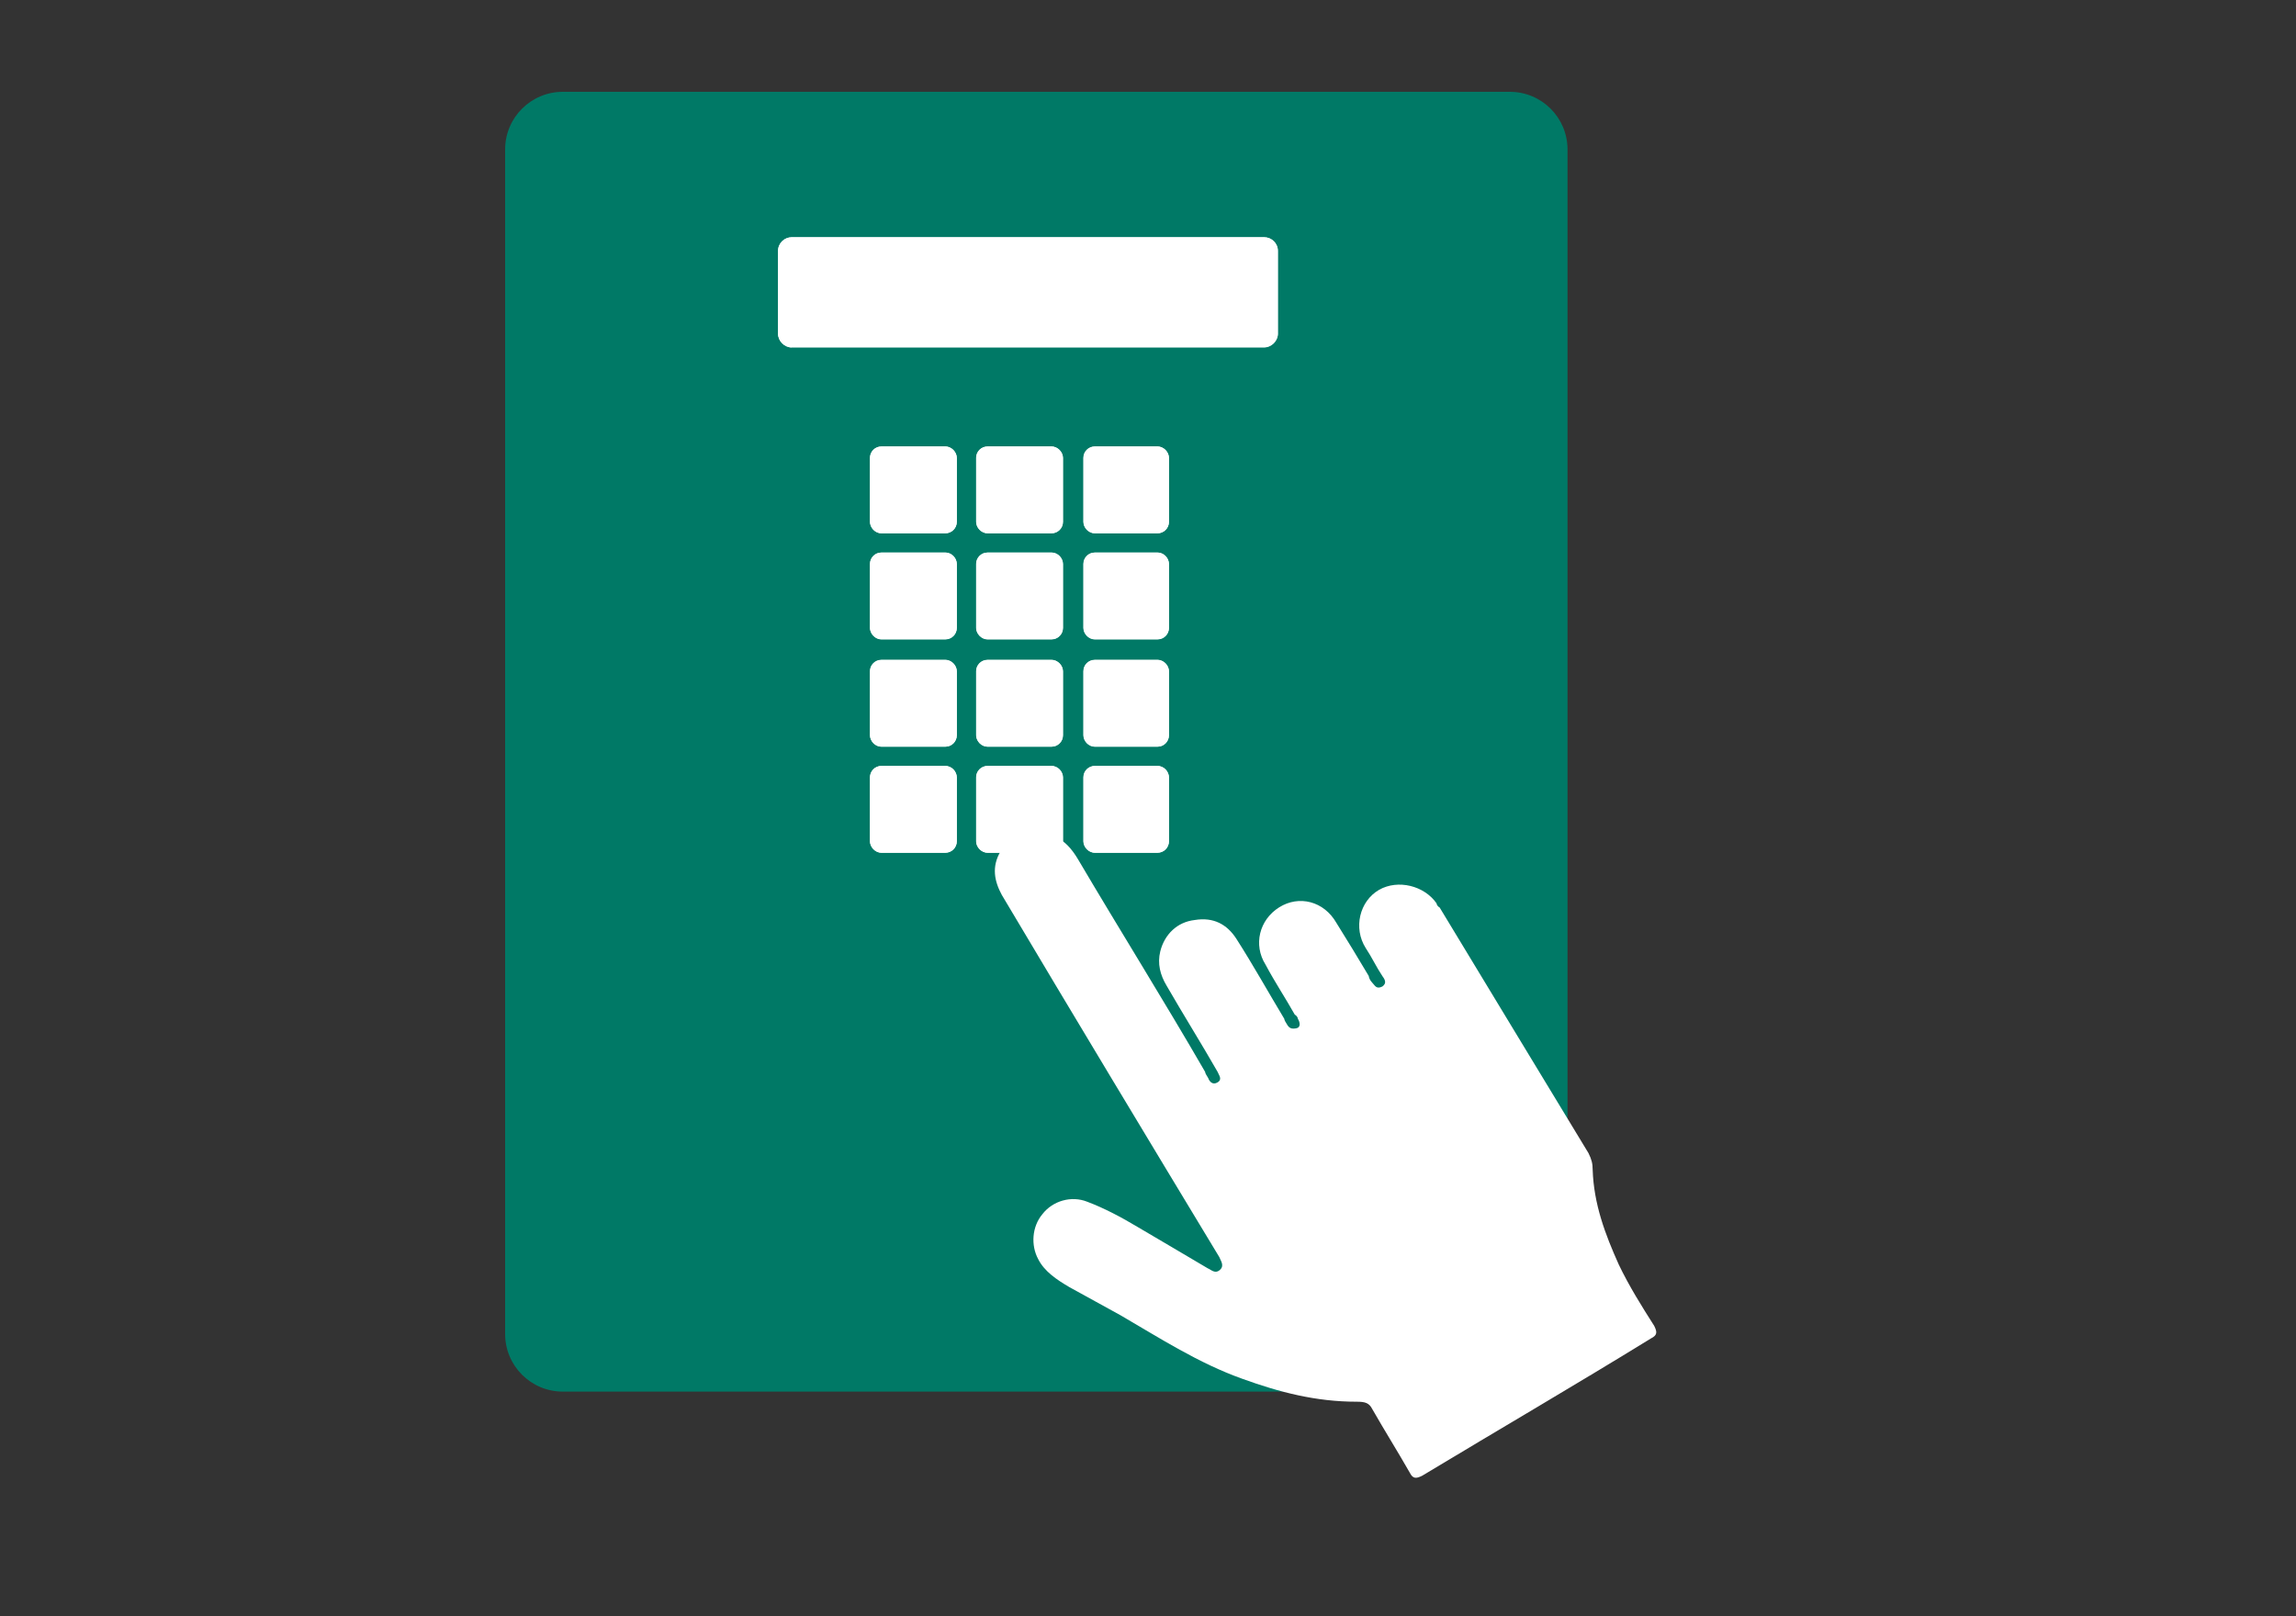 <svg xmlns="http://www.w3.org/2000/svg" id="Layer_2" viewBox="0 0 125 88"><rect x="0" y="0" width="125" height="88" fill="#333333" stroke="none"/><defs><style>      .st0 {        fill: #007966;      }      .st1 {        fill: #fff;      }    </style></defs><g><path class="st0" d="M85.34,28.19V8.14c0-1.73-1.4-3.14-3.14-3.14H30.64c-1.73,0-3.14,1.4-3.14,3.14v64.5c0,1.73,1.4,3.14,3.14,3.14h51.56c1.73,0,3.14-1.4,3.14-3.14V28.19Z"></path><rect class="st1" x="53.14" y="24.31" width="4.73" height="4.73" rx=".62" ry=".62"></rect><rect class="st1" x="53.14" y="41.71" width="4.73" height="4.73" rx=".62" ry=".62"></rect><rect class="st1" x="53.14" y="30.09" width="4.73" height="4.73" rx=".62" ry=".62"></rect><rect class="st1" x="53.14" y="35.93" width="4.73" height="4.73" rx=".62" ry=".62"></rect><rect class="st1" x="47.36" y="30.09" width="4.73" height="4.73" rx=".62" ry=".62"></rect><rect class="st1" x="47.36" y="24.31" width="4.73" height="4.73" rx=".62" ry=".62"></rect><rect class="st1" x="47.36" y="35.93" width="4.73" height="4.73" rx=".62" ry=".62"></rect><path class="st1" d="M43.1,18.91h25.73c.39,0,.74-.35.74-.74v-4.51c0-.42-.35-.74-.74-.74h-25.73c-.39,0-.74.32-.74.74v4.52c0,.39.35.74.74.74h0Z"></path><rect class="st1" x="47.36" y="41.71" width="4.73" height="4.73" rx=".62" ry=".62"></rect><rect class="st1" x="58.98" y="35.93" width="4.66" height="4.73" rx=".62" ry=".62"></rect><rect class="st1" x="58.98" y="24.31" width="4.66" height="4.73" rx=".62" ry=".62"></rect><rect class="st1" x="58.98" y="41.71" width="4.66" height="4.73" rx=".62" ry=".62"></rect><rect class="st1" x="58.98" y="30.09" width="4.66" height="4.73" rx=".62" ry=".62"></rect><path class="st1" d="M42.36,13.66c0-.42.35-.74.74-.74h25.73c.39,0,.74.32.74.74v4.52c0,.39-.35.74-.74.74h-25.73c-.39,0-.74-.35-.74-.74v-4.52ZM52.09,45.81c0,.34-.28.62-.62.62h-3.48c-.34,0-.62-.28-.62-.62v-3.48c0-.34.28-.62.62-.62h3.48c.34,0,.62.28.62.62,0,0,0,3.48,0,3.48ZM52.09,40.04c0,.34-.28.62-.62.62h-3.48c-.34,0-.62-.28-.62-.62v-3.48c0-.34.28-.62.62-.62h3.48c.34,0,.62.28.62.62v3.48ZM52.09,34.19c0,.34-.28.62-.62.62h-3.48c-.34,0-.62-.28-.62-.62v-3.48c0-.34.28-.62.62-.62h3.48c.34,0,.62.28.62.62v3.48ZM52.09,28.42c0,.34-.28.62-.62.62h-3.48c-.34,0-.62-.28-.62-.62v-3.48c0-.34.28-.62.62-.62h3.48c.34,0,.62.28.62.62v3.48ZM57.87,45.81c0,.34-.28.62-.62.62h-3.48c-.34,0-.62-.28-.62-.62v-3.48c0-.34.28-.62.62-.62h3.48c.34,0,.62.28.62.62,0,0,0,3.48,0,3.48ZM57.87,40.04c0,.34-.28.62-.62.62h-3.48c-.34,0-.62-.28-.62-.62v-3.48c0-.34.28-.62.62-.62h3.48c.34,0,.62.28.62.62v3.48ZM57.87,34.19c0,.34-.28.62-.62.62h-3.48c-.34,0-.62-.28-.62-.62v-3.48c0-.34.28-.62.62-.62h3.48c.34,0,.62.28.62.62v3.48ZM57.87,28.42c0,.34-.28.62-.62.62h-3.48c-.34,0-.62-.28-.62-.62v-3.48c0-.34.28-.62.62-.62h3.48c.34,0,.62.28.62.62v3.48ZM63.64,45.81c0,.34-.28.62-.62.62h-3.41c-.34,0-.62-.28-.62-.62v-3.48c0-.34.28-.62.62-.62h3.41c.34,0,.62.28.62.62,0,0,0,3.48,0,3.48ZM63.64,40.04c0,.34-.28.62-.62.62h-3.41c-.34,0-.62-.28-.62-.62v-3.48c0-.34.28-.62.62-.62h3.41c.34,0,.62.28.62.62v3.48ZM63.64,34.19c0,.34-.28.62-.62.62h-3.41c-.34,0-.62-.28-.62-.62v-3.48c0-.34.28-.62.62-.62h3.41c.34,0,.62.28.62.62v3.48ZM63.64,28.42c0,.34-.28.62-.62.62h-3.41c-.34,0-.62-.28-.62-.62v-3.48c0-.34.28-.62.62-.62h3.41c.34,0,.62.28.62.62v3.48Z"></path></g><path class="st1" d="M55.75,45.56c1.42-.34,2.21,0,2.95,1.25,2.27,3.85,4.65,7.65,6.91,11.56,0,.06.06.17.17.34.06.17.23.4.51.23s.06-.4,0-.57c-.91-1.59-1.87-3.12-2.78-4.7-.34-.57-.51-1.19-.34-1.87.23-.91.91-1.59,1.87-1.7,1.02-.17,1.76.23,2.27,1.02.91,1.42,1.76,2.95,2.61,4.36,0,.06.06.17.17.34s.23.23.51.17c.23-.06.17-.34.06-.51,0-.06-.06-.17-.17-.23-.51-.91-1.08-1.76-1.59-2.72-.68-1.08-.34-2.44.74-3.12s2.44-.34,3.12.85c.57.91,1.19,1.93,1.76,2.89,0,.06.06.23.17.34.17.17.23.4.57.23.23-.17.17-.34,0-.57-.34-.51-.57-1.02-.91-1.53-.68-1.08-.34-2.55.74-3.17,1.02-.57,2.44-.23,3.12.74,0,.06.06.17.17.23,2.72,4.48,5.38,8.9,8.1,13.37.17.34.23.57.23.91.06,1.87.68,3.51,1.42,5.16.57,1.19,1.25,2.27,1.93,3.34.17.34.17.51-.17.68-4.14,2.55-8.33,4.99-12.46,7.48-.34.17-.51.17-.68-.17-.68-1.19-1.36-2.27-2.04-3.46-.17-.34-.4-.4-.85-.4-2.21,0-4.19-.51-6.23-1.25-2.38-.85-4.48-2.21-6.63-3.46-.91-.51-1.87-1.02-2.78-1.53-.68-.4-1.36-.85-1.7-1.53-.4-.74-.34-1.76.23-2.44.57-.74,1.59-1.02,2.44-.68.91.34,1.87.85,2.72,1.36,1.25.74,2.61,1.53,3.85,2.27.17.06.4.34.68.06.23-.23,0-.51-.06-.68-3.97-6.57-7.93-13.14-11.84-19.72-.4-.74-.57-1.53-.06-2.38.06-.17.23-.34.4-.57.23-.17.51-.34.74-.4h.06l.11.17h0Z"></path></svg>